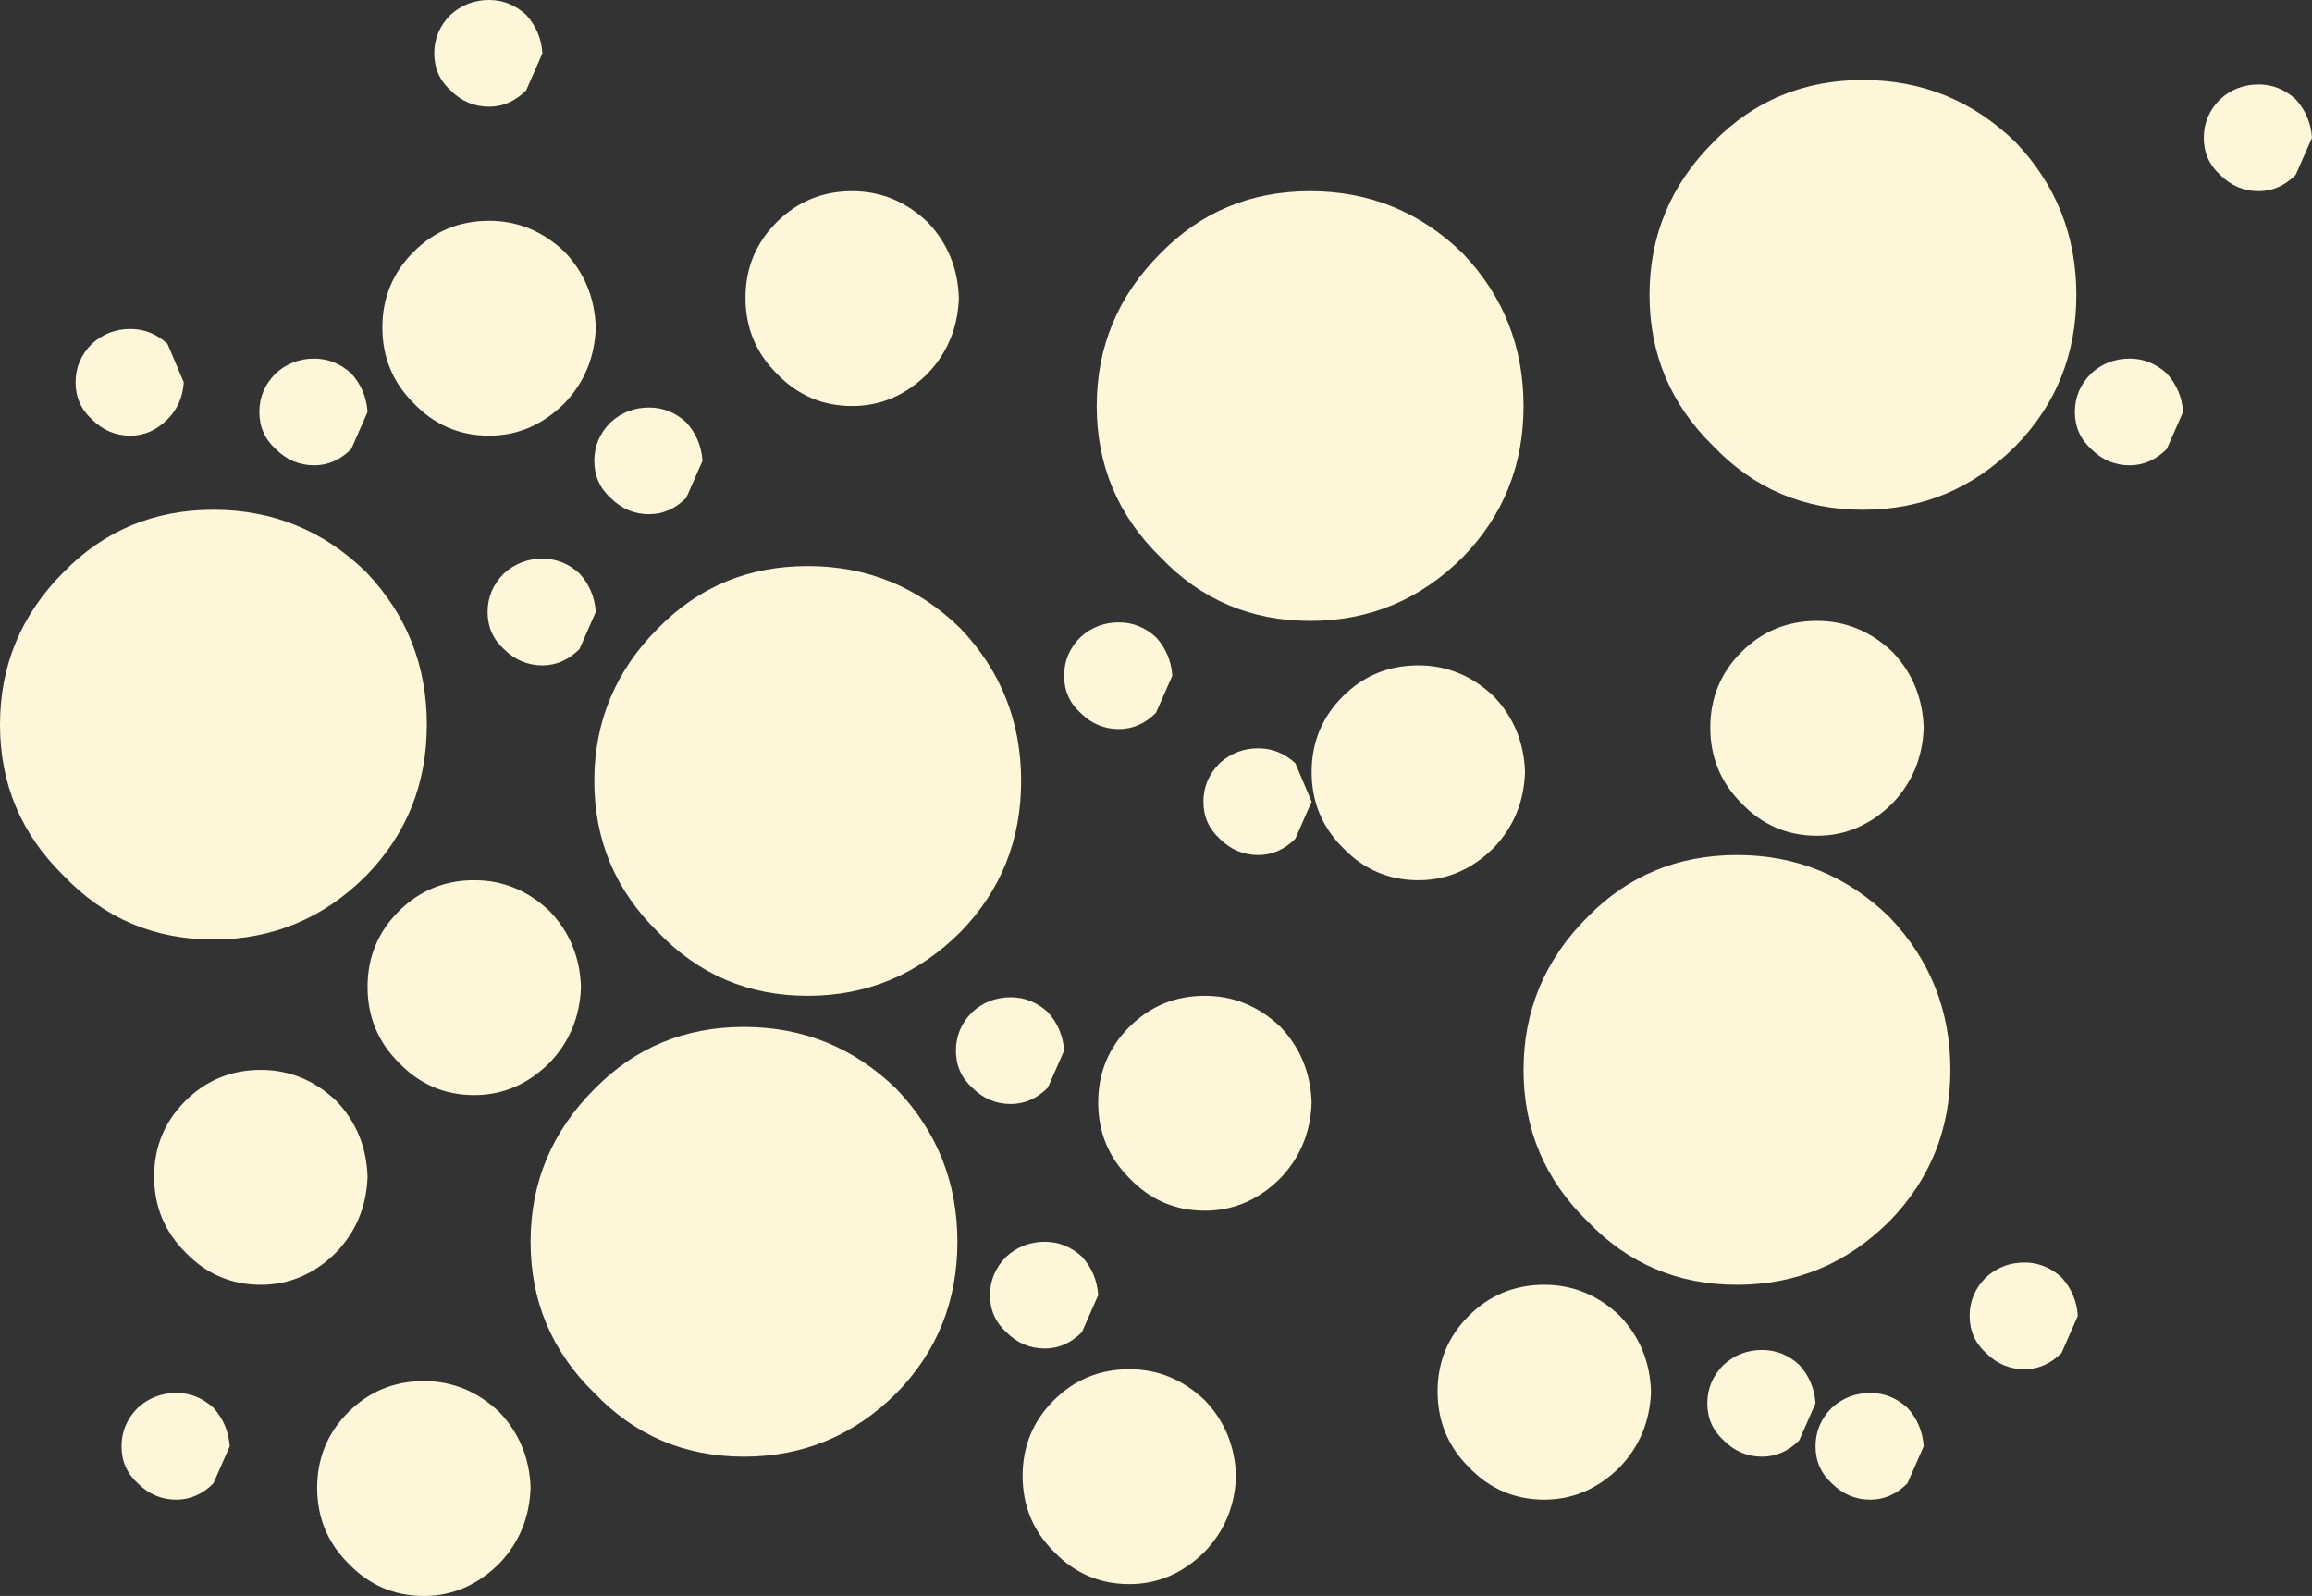 <?xml version="1.0" encoding="UTF-8" standalone="no"?>
<svg xmlns:xlink="http://www.w3.org/1999/xlink" height="53.85px" width="78.0px" xmlns="http://www.w3.org/2000/svg">
  <rect width="100%" height="100%" fill="#333333" stroke="none"/>
  <g transform="matrix(1.0, 0.0, 0.0, 1.0, -1.75, -16.25)">
    <path d="M53.85 59.6 Q55.3 59.6 56.4 60.65 57.4 61.7 57.45 63.2 57.4 64.7 56.4 65.75 55.3 66.85 53.85 66.85 52.35 66.85 51.3 65.75 50.25 64.7 50.25 63.2 50.25 61.7 51.3 60.65 52.35 59.6 53.85 59.6 M63.0 63.6 L62.45 64.85 Q61.9 65.4 61.2 65.4 60.45 65.4 59.9 64.85 59.35 64.35 59.35 63.6 59.35 62.85 59.9 62.3 60.45 61.8 61.2 61.8 61.9 61.8 62.45 62.3 62.95 62.85 63.0 63.6 M66.65 65.05 L66.1 66.3 Q65.55 66.85 64.85 66.85 64.1 66.85 63.55 66.3 63.0 65.8 63.0 65.05 63.0 64.3 63.55 63.75 64.1 63.25 64.85 63.25 65.55 63.25 66.1 63.75 66.6 64.3 66.65 65.05 M71.3 59.35 Q71.8 59.9 71.85 60.65 L71.3 61.9 Q70.75 62.45 70.05 62.45 69.3 62.45 68.75 61.9 68.2 61.4 68.2 60.65 68.2 59.9 68.75 59.35 69.3 58.85 70.05 58.85 70.75 58.85 71.3 59.35 M13.5 69.0 Q12.45 67.95 12.45 66.45 12.45 64.95 13.5 63.9 14.55 62.85 16.05 62.85 17.5 62.85 18.6 63.9 19.6 64.95 19.65 66.45 19.6 67.95 18.6 69.0 17.5 70.1 16.05 70.1 14.55 70.1 13.5 69.0 M6.4 66.3 Q5.85 65.8 5.85 65.05 5.85 64.3 6.4 63.75 6.95 63.25 7.7 63.25 8.4 63.25 8.95 63.75 9.45 64.3 9.5 65.05 L8.95 66.3 Q8.4 66.85 7.7 66.85 6.95 66.85 6.4 66.3 M13.1 58.5 Q12.0 59.6 10.55 59.6 9.05 59.6 8.0 58.5 6.95 57.45 6.95 55.95 6.95 54.45 8.0 53.4 9.05 52.35 10.55 52.35 12.0 52.35 13.1 53.4 14.1 54.45 14.15 55.95 14.1 57.45 13.1 58.5 M39.85 69.7 Q38.35 69.7 37.3 68.6 36.25 67.55 36.25 66.05 36.25 64.55 37.3 63.5 38.35 62.45 39.85 62.45 41.3 62.45 42.4 63.5 43.4 64.55 43.45 66.05 43.4 67.55 42.4 68.6 41.3 69.7 39.85 69.7 M32.0 53.0 Q34.05 55.15 34.05 58.15 34.05 61.15 32.0 63.25 29.85 65.4 26.85 65.4 23.85 65.4 21.8 63.25 19.65 61.15 19.65 58.15 19.65 55.15 21.8 53.0 23.85 50.9 26.85 50.9 29.85 50.9 32.0 53.0 M35.7 58.65 Q36.25 58.15 37.0 58.15 37.7 58.15 38.25 58.65 38.75 59.2 38.8 59.95 L38.25 61.2 Q37.7 61.75 37.0 61.75 36.25 61.75 35.7 61.2 35.15 60.7 35.15 59.95 35.15 59.2 35.7 58.65 M35.85 49.9 Q36.55 49.9 37.1 50.4 37.6 50.95 37.65 51.7 L37.1 52.95 Q36.55 53.5 35.85 53.5 35.1 53.5 34.55 52.95 34.0 52.45 34.0 51.7 34.0 50.95 34.55 50.4 35.1 49.9 35.85 49.9 M38.8 53.45 Q38.8 51.95 39.85 50.9 40.9 49.85 42.4 49.85 43.85 49.85 44.95 50.9 45.95 51.95 46.0 53.45 45.95 54.95 44.95 56.0 43.85 57.1 42.4 57.1 40.9 57.1 39.85 56.0 38.8 54.95 38.8 53.45 M21.8 42.6 Q21.8 39.6 23.95 37.45 26.0 35.35 29.0 35.35 32.0 35.35 34.15 37.45 36.2 39.6 36.2 42.6 36.2 45.6 34.15 47.7 32.0 49.85 29.0 49.85 26.0 49.85 23.95 47.7 21.8 45.6 21.8 42.6 M22.35 30.5 Q22.9 30.0 23.65 30.0 24.35 30.0 24.9 30.5 25.4 31.05 25.45 31.8 L24.9 33.05 Q24.35 33.6 23.65 33.6 22.9 33.6 22.35 33.05 21.8 32.55 21.8 31.8 21.8 31.05 22.35 30.5 M15.2 47.0 Q16.25 45.95 17.75 45.95 19.2 45.95 20.3 47.0 21.3 48.05 21.35 49.55 21.3 51.05 20.3 52.1 19.2 53.2 17.75 53.2 16.25 53.2 15.2 52.1 14.15 51.05 14.15 49.55 14.15 48.05 15.2 47.0 M3.9 35.55 Q5.95 33.45 8.95 33.45 11.95 33.45 14.1 35.55 16.15 37.7 16.15 40.7 16.15 43.7 14.1 45.8 11.95 47.95 8.95 47.95 5.95 47.95 3.9 45.8 1.75 43.7 1.75 40.7 1.75 37.7 3.9 35.55 M7.95 29.15 Q7.9 29.9 7.4 30.4 6.85 30.95 6.15 30.95 5.4 30.95 4.85 30.4 4.3 29.9 4.3 29.15 4.3 28.4 4.85 27.85 5.4 27.35 6.15 27.35 6.85 27.35 7.4 27.85 L7.95 29.15 M18.2 36.9 Q18.2 36.15 18.75 35.6 19.3 35.1 20.05 35.1 20.75 35.1 21.3 35.6 21.8 36.15 21.85 36.9 L21.3 38.15 Q20.75 38.7 20.05 38.7 19.3 38.7 18.75 38.15 18.2 37.65 18.2 36.9 M10.5 30.15 Q10.5 29.4 11.05 28.85 11.6 28.35 12.35 28.35 13.05 28.35 13.6 28.85 14.1 29.4 14.15 30.15 L13.6 31.4 Q13.05 31.95 12.35 31.95 11.6 31.95 11.05 31.4 10.5 30.9 10.5 30.15 M15.7 24.75 Q16.75 23.7 18.25 23.7 19.7 23.7 20.8 24.75 21.8 25.8 21.85 27.3 21.8 28.8 20.8 29.85 19.7 30.95 18.25 30.95 16.75 30.95 15.7 29.85 14.65 28.8 14.65 27.3 14.65 25.8 15.7 24.75 M19.5 16.75 Q20.0 17.3 20.05 18.05 L19.5 19.3 Q18.95 19.85 18.25 19.85 17.5 19.85 16.95 19.3 16.4 18.8 16.4 18.05 16.4 17.3 16.95 16.75 17.5 16.25 18.25 16.25 18.95 16.25 19.5 16.75 M30.5 22.7 Q31.95 22.7 33.05 23.75 34.05 24.8 34.1 26.3 34.05 27.8 33.05 28.85 31.95 29.95 30.5 29.95 29.0 29.95 27.95 28.85 26.9 27.8 26.9 26.3 26.9 24.8 27.95 23.75 29.0 22.7 30.5 22.7 M72.3 31.4 Q71.75 30.9 71.75 30.15 71.75 29.4 72.3 28.85 72.85 28.35 73.6 28.35 74.3 28.35 74.85 28.85 75.35 29.4 75.4 30.15 L74.85 31.4 Q74.3 31.95 73.6 31.95 72.85 31.95 72.3 31.4 M55.3 47.2 Q57.35 45.1 60.35 45.1 63.35 45.1 65.5 47.2 67.55 49.35 67.55 52.35 67.55 55.35 65.5 57.45 63.35 59.6 60.35 59.6 57.35 59.6 55.3 57.45 53.15 55.35 53.15 52.35 53.15 49.35 55.3 47.2 M59.45 40.8 Q59.45 39.3 60.5 38.25 61.55 37.2 63.05 37.2 64.5 37.2 65.6 38.25 66.6 39.3 66.65 40.8 66.6 42.3 65.6 43.35 64.5 44.45 63.05 44.45 61.55 44.45 60.5 43.35 59.45 42.3 59.45 40.8 M44.2 41.5 Q44.9 41.5 45.45 42.0 L46.0 43.3 45.45 44.55 Q44.9 45.1 44.2 45.1 43.45 45.1 42.9 44.55 42.35 44.05 42.35 43.3 42.35 42.55 42.9 42.0 43.45 41.5 44.2 41.5 M40.75 37.75 Q41.25 38.3 41.3 39.05 L40.75 40.3 Q40.2 40.85 39.5 40.85 38.75 40.85 38.2 40.3 37.65 39.8 37.65 39.05 37.65 38.3 38.2 37.75 38.75 37.25 39.5 37.25 40.2 37.25 40.75 37.75 M47.05 39.75 Q48.1 38.7 49.6 38.7 51.05 38.7 52.15 39.75 53.15 40.8 53.2 42.3 53.15 43.8 52.15 44.85 51.05 45.95 49.6 45.95 48.1 45.95 47.05 44.85 46.0 43.8 46.0 42.3 46.0 40.8 47.05 39.75 M51.1 24.8 Q53.15 26.95 53.15 29.95 53.15 32.95 51.1 35.05 48.95 37.2 45.95 37.2 42.95 37.2 40.9 35.05 38.75 32.95 38.75 29.95 38.75 26.95 40.9 24.8 42.95 22.7 45.95 22.7 48.95 22.7 51.1 24.8 M79.2 22.15 Q78.65 22.7 77.95 22.7 77.2 22.7 76.65 22.15 76.1 21.65 76.1 20.9 76.1 20.15 76.65 19.6 77.2 19.1 77.95 19.1 78.65 19.1 79.2 19.6 79.7 20.15 79.75 20.9 L79.2 22.15 M64.6 18.95 Q67.6 18.95 69.75 21.05 71.8 23.2 71.8 26.2 71.8 29.2 69.75 31.3 67.6 33.45 64.6 33.45 61.6 33.45 59.55 31.3 57.4 29.2 57.4 26.2 57.4 23.2 59.55 21.05 61.6 18.95 64.6 18.95" fill="#fef6d9" fill-rule="evenodd" stroke="none"/>
  </g>
</svg>

